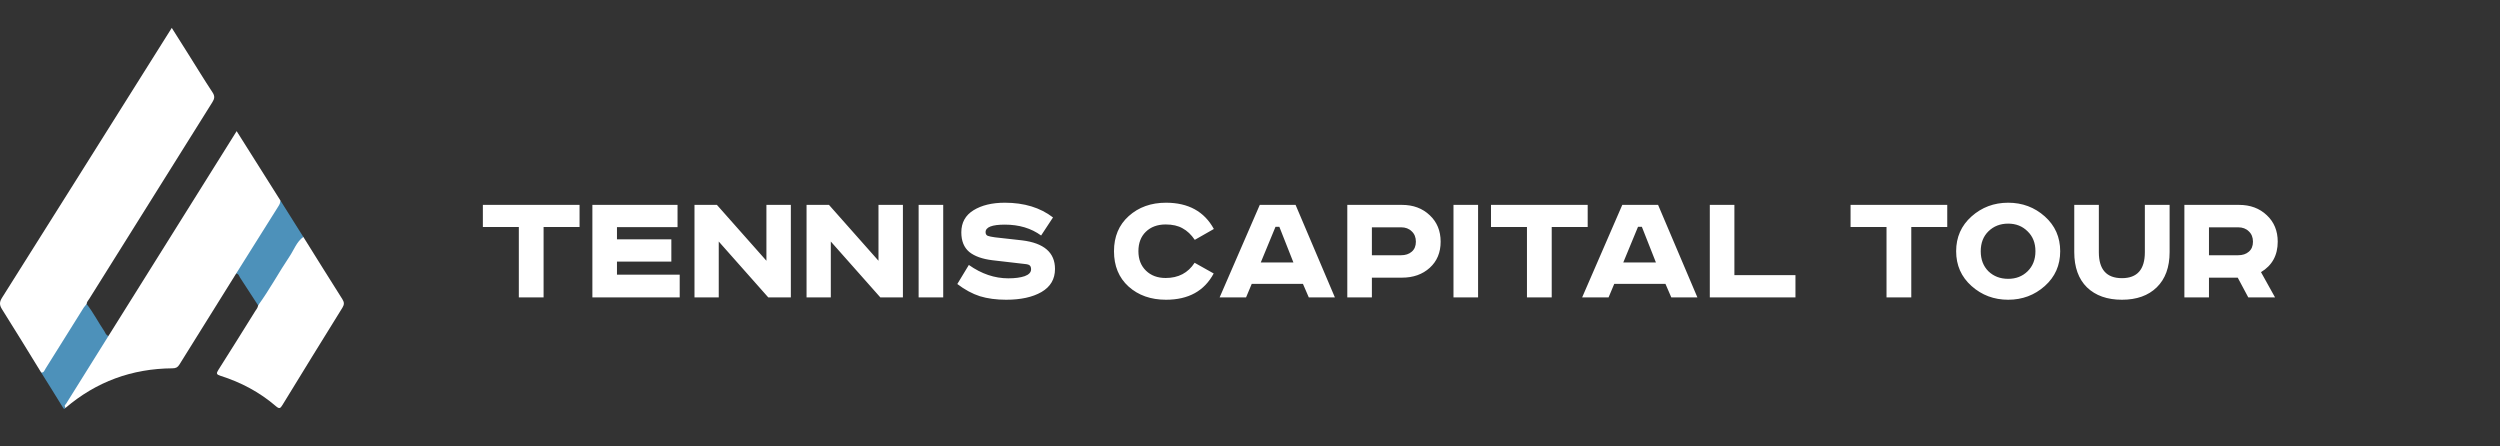<?xml version="1.0" encoding="UTF-8"?> <svg xmlns="http://www.w3.org/2000/svg" width="269" height="48" viewBox="0 0 269 48" fill="none"><rect x="0" y="0" width="269" height="48" fill="#333333" stroke="none"/> <path d="M51.956 22.046H62.36V24.422H58.49V32H55.826V24.422H51.956V22.046ZM63.74 22.046H72.903V24.44H66.386V25.754H72.237V28.148H66.386V29.552H73.136V32H63.74V22.046ZM74.727 22.046H77.139L82.467 28.058V22.046H85.095V32H82.665L77.337 25.988V32H74.727V22.046ZM86.785 22.046H89.198L94.525 28.058V22.046H97.153V32H94.724L89.395 25.988V32H86.785V22.046ZM98.844 22.046H101.49V32H98.844V22.046ZM113.302 23.396L112.024 25.34C110.956 24.56 109.654 24.17 108.118 24.17C106.738 24.17 106.048 24.44 106.048 24.98C106.048 25.172 106.126 25.304 106.282 25.376C106.45 25.436 106.714 25.49 107.074 25.538L109.972 25.862C112.336 26.15 113.518 27.176 113.518 28.94C113.518 30.032 113.032 30.86 112.06 31.424C111.1 31.976 109.834 32.252 108.262 32.252C107.206 32.252 106.264 32.126 105.436 31.874C104.62 31.61 103.81 31.172 103.006 30.56L104.248 28.508C105.604 29.468 107.02 29.948 108.496 29.948C109.216 29.948 109.804 29.87 110.26 29.714C110.716 29.546 110.944 29.3 110.944 28.976C110.944 28.784 110.896 28.646 110.8 28.562C110.716 28.478 110.524 28.424 110.224 28.4L106.804 28.004C105.7 27.872 104.86 27.572 104.284 27.104C103.72 26.624 103.438 25.922 103.438 24.998C103.438 23.954 103.876 23.162 104.752 22.622C105.628 22.082 106.75 21.812 108.118 21.812C110.206 21.812 111.934 22.34 113.302 23.396ZM130.611 24.638L128.559 25.808C128.175 25.244 127.737 24.83 127.245 24.566C126.765 24.29 126.159 24.152 125.427 24.152C124.539 24.152 123.825 24.416 123.285 24.944C122.757 25.46 122.493 26.156 122.493 27.032C122.493 27.896 122.763 28.592 123.303 29.12C123.843 29.648 124.551 29.912 125.427 29.912C126.795 29.912 127.833 29.366 128.541 28.274L130.593 29.426C129.585 31.31 127.875 32.252 125.463 32.252C123.831 32.252 122.487 31.778 121.431 30.83C120.387 29.882 119.865 28.616 119.865 27.032C119.865 25.46 120.393 24.2 121.449 23.252C122.517 22.292 123.855 21.812 125.463 21.812C127.863 21.812 129.579 22.754 130.611 24.638ZM137.244 24.404L135.66 28.238H139.17L137.658 24.404H137.244ZM135.552 22.046H139.404L143.634 32H140.826L140.196 30.542H134.688L134.076 32H131.232L135.552 22.046ZM144.969 22.046H150.855C152.067 22.046 153.063 22.418 153.843 23.162C154.623 23.894 155.013 24.842 155.013 26.006C155.013 27.17 154.623 28.106 153.843 28.814C153.063 29.522 152.067 29.876 150.855 29.876H147.615V32H144.969V22.046ZM147.615 24.458V27.464H150.747C151.227 27.464 151.611 27.338 151.899 27.086C152.199 26.834 152.349 26.474 152.349 26.006C152.349 25.538 152.199 25.166 151.899 24.89C151.611 24.602 151.227 24.458 150.747 24.458H147.615ZM156.395 22.046H159.041V32H156.395V22.046ZM160.431 22.046H170.835V24.422H166.965V32H164.301V24.422H160.431V22.046ZM176.25 24.404L174.666 28.238H178.176L176.664 24.404H176.25ZM174.558 22.046H178.41L182.64 32H179.832L179.202 30.542H173.694L173.082 32H170.238L174.558 22.046ZM183.975 22.046H186.621V29.606H193.191V32H183.975V22.046ZM199.12 22.046H209.524V24.422H205.654V32H202.99V24.422H199.12V22.046ZM213.955 24.89C213.403 25.43 213.127 26.144 213.127 27.032C213.127 27.92 213.403 28.64 213.955 29.192C214.519 29.732 215.227 30.002 216.079 30.002C216.919 30.002 217.615 29.732 218.167 29.192C218.731 28.64 219.013 27.92 219.013 27.032C219.013 26.144 218.731 25.43 218.167 24.89C217.615 24.338 216.919 24.062 216.079 24.062C215.227 24.062 214.519 24.338 213.955 24.89ZM220.021 23.288C221.125 24.272 221.677 25.52 221.677 27.032C221.677 28.544 221.125 29.792 220.021 30.776C218.917 31.76 217.603 32.252 216.079 32.252C214.555 32.252 213.241 31.76 212.137 30.776C211.033 29.792 210.481 28.544 210.481 27.032C210.481 25.52 211.033 24.272 212.137 23.288C213.241 22.304 214.555 21.812 216.079 21.812C217.603 21.812 218.917 22.304 220.021 23.288ZM223.19 22.046H225.836V27.14C225.836 29 226.664 29.93 228.32 29.93C229.964 29.93 230.786 29 230.786 27.14V22.046H233.45V27.122C233.45 28.754 232.988 30.02 232.064 30.92C231.152 31.808 229.904 32.252 228.32 32.252C226.736 32.252 225.482 31.808 224.558 30.92C223.646 30.02 223.19 28.754 223.19 27.122V22.046ZM235.039 22.046H240.925C242.137 22.046 243.133 22.418 243.913 23.162C244.693 23.894 245.083 24.842 245.083 26.006C245.083 27.47 244.483 28.562 243.283 29.282L244.795 32H241.915L240.781 29.876H237.685V32H235.039V22.046ZM237.685 24.458V27.464H240.817C241.297 27.464 241.681 27.338 241.969 27.086C242.269 26.834 242.419 26.474 242.419 26.006C242.419 25.538 242.269 25.166 241.969 24.89C241.681 24.602 241.297 24.458 240.817 24.458H237.685Z" fill="white"></path> <g clip-path="url(#clip0_720_1064)"> <path d="M4.436 40.093C3.032 37.815 1.641 35.528 0.212 33.266C-0.076 32.811 -0.067 32.49 0.217 32.039C5.52 23.632 10.806 15.214 16.095 6.798C16.876 5.555 17.658 4.313 18.483 3C19.093 3.967 19.666 4.871 20.236 5.778C21.112 7.171 21.969 8.576 22.874 9.951C23.135 10.348 23.087 10.621 22.852 10.995C18.431 18.038 14.022 25.088 9.614 32.14C9.5 32.322 9.33 32.481 9.322 32.718C9.121 33.452 8.621 34.022 8.233 34.649C7.185 36.341 6.132 38.03 5.058 39.706C4.921 39.92 4.837 40.276 4.436 40.093Z" fill="white"></path> <path d="M11.671 36.147C16.251 28.828 20.832 21.51 25.464 14.11C27.053 16.63 28.602 19.085 30.151 21.54C30.342 21.859 30.182 22.134 30.022 22.391C28.657 24.576 27.283 26.756 25.925 28.945C25.794 29.156 25.621 29.313 25.41 29.434C23.37 32.702 21.327 35.969 19.295 39.242C19.112 39.535 18.914 39.629 18.555 39.631C14.199 39.661 10.35 41.07 7.035 43.904C6.847 43.602 6.84 43.599 7.059 43.227C7.593 42.32 8.169 41.439 8.728 40.547C9.543 39.247 10.351 37.942 11.174 36.647C11.304 36.442 11.418 36.228 11.671 36.147Z" fill="white"></path> <path d="M32.639 25.493C34.034 27.724 35.42 29.959 36.831 32.18C37.049 32.523 37.059 32.763 36.841 33.114C34.676 36.596 32.527 40.088 30.387 43.585C30.174 43.933 30.063 44.031 29.694 43.712C27.943 42.203 25.933 41.137 23.733 40.44C23.275 40.295 23.253 40.182 23.5 39.795C24.832 37.706 26.137 35.6 27.449 33.498C27.575 33.295 27.746 33.113 27.773 32.859C27.77 32.626 27.904 32.45 28.02 32.266C29.307 30.24 30.56 28.194 31.851 26.171C32.029 25.89 32.09 25.381 32.639 25.493Z" fill="white"></path> <path d="M32.639 25.493C31.91 26.024 31.634 26.879 31.157 27.588C29.992 29.321 29.007 31.169 27.773 32.859C27.127 31.864 26.485 30.867 25.833 29.875C25.722 29.706 25.688 29.449 25.41 29.434C26.91 27.046 28.411 24.658 29.909 22.269C30.047 22.048 30.2 21.826 30.151 21.541C30.98 22.858 31.81 24.176 32.639 25.493Z" fill="#4D91BA"></path> <path d="M11.671 36.147C10.158 38.563 8.644 40.979 7.139 43.401C7.051 43.541 6.821 43.688 7.035 43.904C6.919 44.052 6.878 44.023 6.778 43.859C6.008 42.597 5.219 41.346 4.436 40.093C4.723 40.106 4.779 39.862 4.89 39.684C6.258 37.495 7.624 35.306 8.995 33.12C9.086 32.975 9.212 32.852 9.322 32.718C10.045 33.626 10.566 34.664 11.214 35.62C11.343 35.812 11.396 36.078 11.671 36.147Z" fill="#4D91BA"></path> </g> <defs> <clipPath id="clip0_720_1064"> <rect width="37" height="41" fill="white" transform="translate(0 3)"></rect> </clipPath> </defs> </svg> 